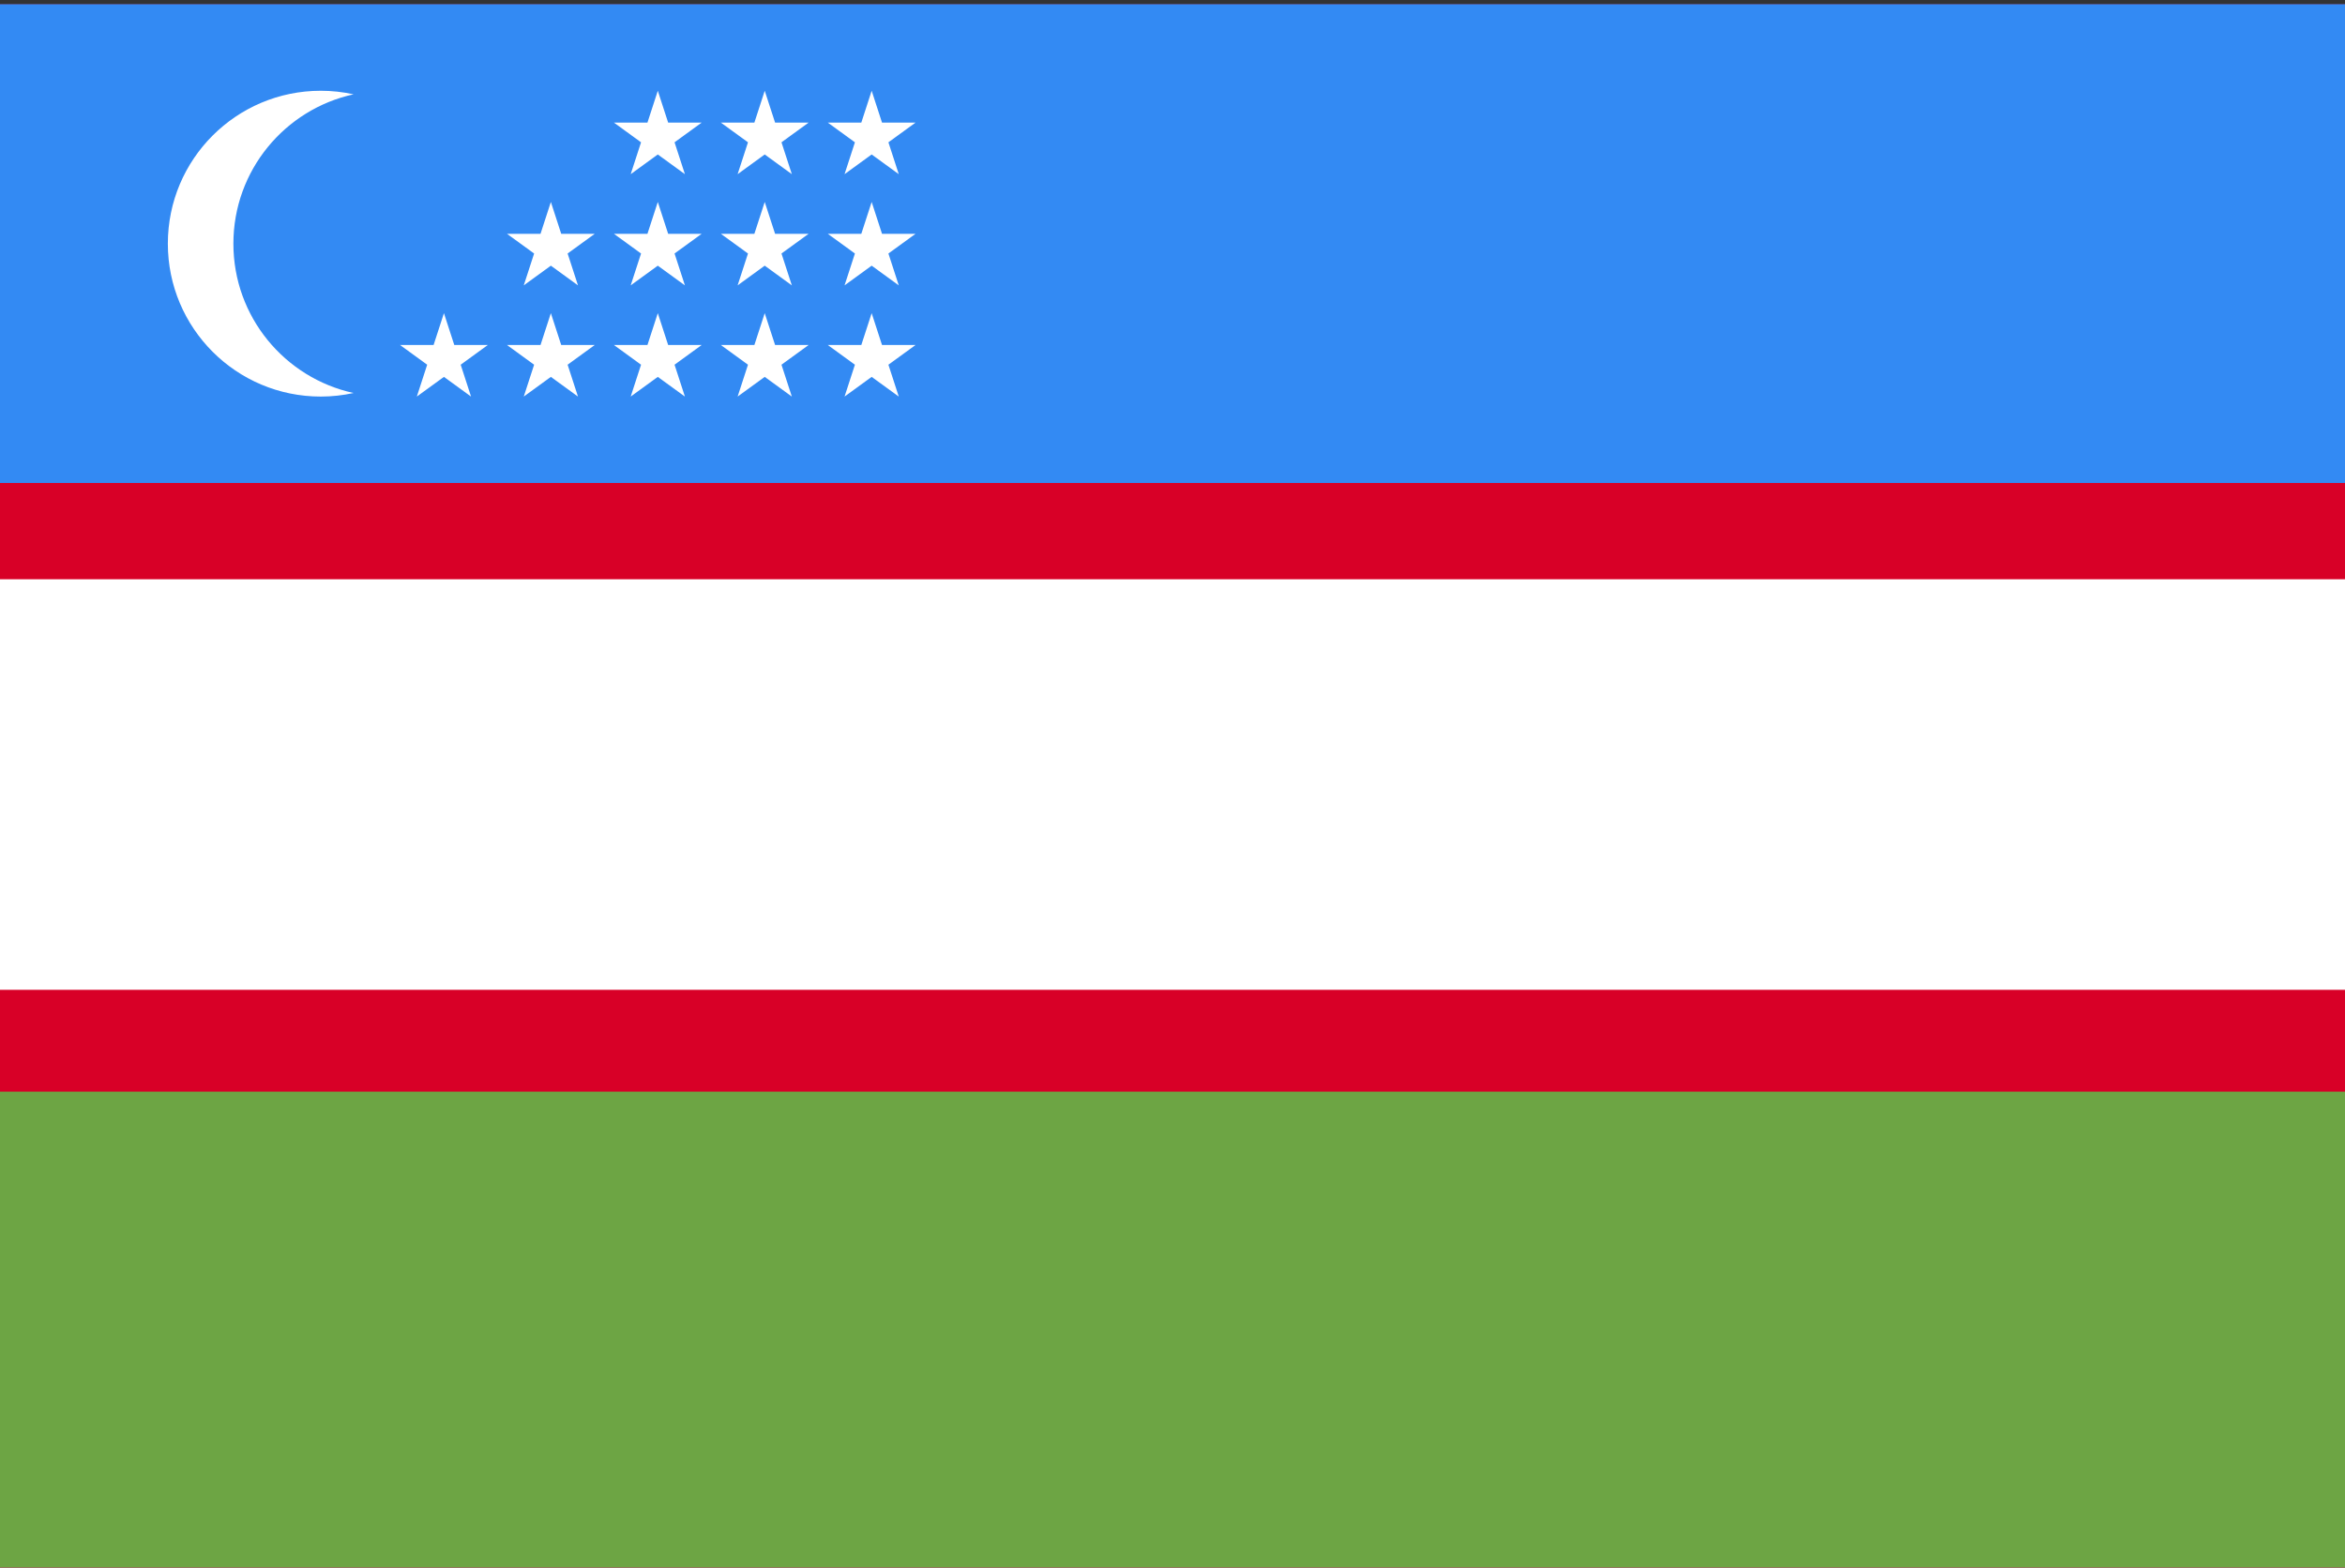 <svg width="513" height="343" viewBox="0 0 513 343" fill="none" xmlns="http://www.w3.org/2000/svg">
  <rect x="0" y="0" width="513" height="343" fill="#333333" stroke="none"/>
  <path d="M0 0.962H513V342.955H0V0.962Z" fill="#D80027"/>
  <path d="M0 238.872H513V342.955H0V238.872Z" fill="#6DA544"/>
  <path d="M0 0.962H513V105.681H0V0.962Z" fill="#338AF3"/>
  <path d="M0 126.747H513V216.578H0V126.747Z" fill="white"/>
  <path d="M0 0.962H513V105.681H0V0.962Z" fill="#338AF3"/>
  <path d="M51.057 53.316C51.057 37.301 62.313 23.92 77.344 20.638C74.989 20.122 72.586 19.861 70.175 19.86C51.697 19.86 36.719 34.838 36.719 53.316C36.719 71.794 51.697 86.772 70.175 86.772C72.638 86.772 75.034 86.499 77.344 85.994C62.313 82.712 51.057 69.331 51.057 53.316ZM97.117 68.523L99.382 75.493H106.711L100.782 79.803L103.047 86.772L97.117 82.464L91.187 86.772L93.452 79.803L87.523 75.493H94.852L97.117 68.523ZM120.51 68.523L122.774 75.493H130.104L124.174 79.803L126.44 86.772L120.51 82.464L114.581 86.772L116.845 79.803L110.916 75.493H118.245L120.51 68.523ZM143.903 68.523L146.167 75.493H153.496L147.568 79.803L149.832 86.772L143.903 82.464L137.973 86.772L140.238 79.803L134.308 75.493H141.637L143.903 68.523ZM167.295 68.523L169.562 75.493H176.891L170.96 79.803L173.226 86.772L167.295 82.464L161.366 86.772L163.632 79.803L157.702 75.493H165.03L167.295 68.523ZM190.689 68.523L192.953 75.493H200.283L194.353 79.803L196.618 86.772L190.689 82.464L184.759 86.772L187.024 79.803L181.095 75.493H188.423L190.689 68.523ZM120.51 44.191L122.774 51.161H130.104L124.174 55.469L126.44 62.44L120.51 58.132L114.581 62.44L116.845 55.469L110.916 51.161H118.245L120.51 44.191ZM143.903 44.191L146.167 51.161H153.496L147.568 55.469L149.832 62.44L143.903 58.132L137.973 62.44L140.238 55.469L134.308 51.161H141.637L143.903 44.191ZM167.295 44.191L169.562 51.161H176.891L170.96 55.469L173.226 62.44L167.295 58.132L161.366 62.44L163.632 55.469L157.702 51.161H165.03L167.295 44.191ZM190.689 44.191L192.953 51.161H200.283L194.353 55.469L196.618 62.44L190.689 58.132L184.759 62.44L187.024 55.469L181.095 51.161H188.423L190.689 44.191ZM143.903 19.86L146.167 26.829H153.496L147.568 31.138L149.832 38.108L143.903 33.8L137.973 38.108L140.238 31.138L134.308 26.829H141.637L143.903 19.86ZM167.295 19.86L169.562 26.829H176.891L170.96 31.138L173.226 38.108L167.295 33.8L161.366 38.108L163.632 31.138L157.702 26.829H165.03L167.295 19.86ZM190.689 19.86L192.953 26.829H200.283L194.353 31.138L196.618 38.108L190.689 33.8L184.759 38.108L187.024 31.138L181.095 26.829H188.423L190.689 19.86Z" fill="white"/>
</svg>

